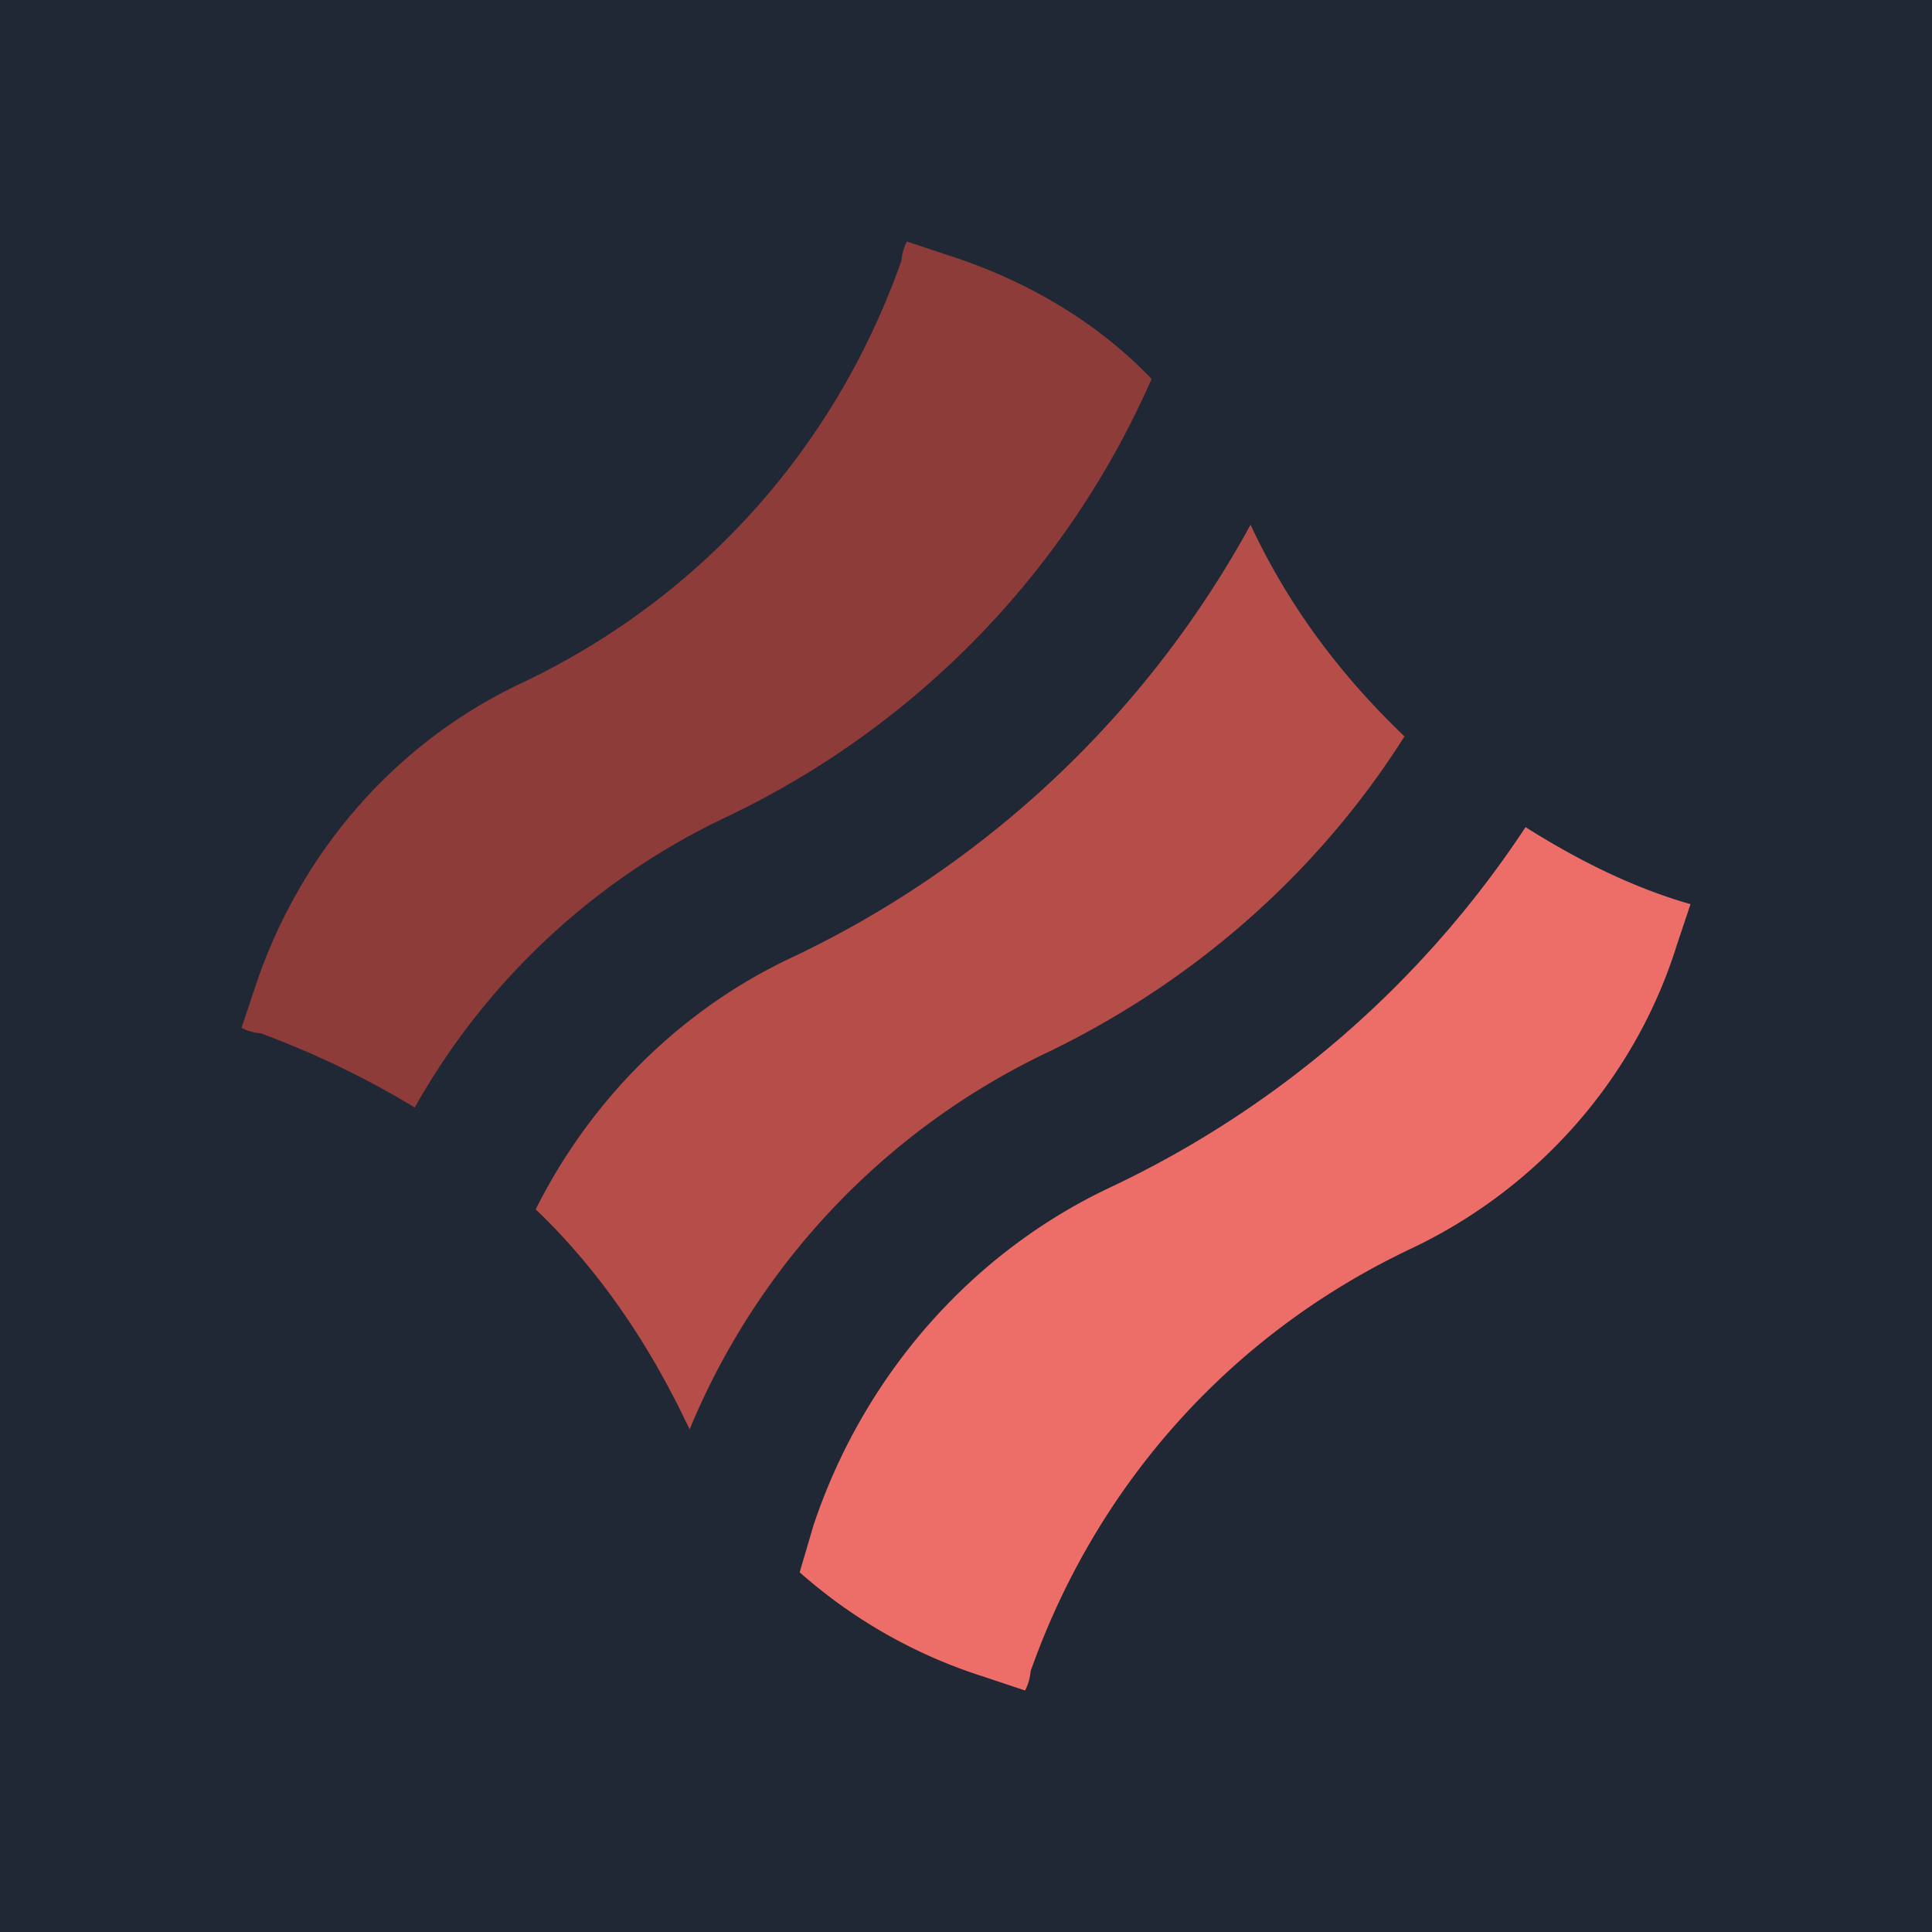 <svg xmlns="http://www.w3.org/2000/svg" width="32" height="32" fill="none"><path fill="#202735" d="M0 0h32v32H0z"/><path fill="#8D3C39" d="M12.06 13.518a14.477 14.477 0 0 0 7.014-7.241c-.91-.956-2.095-1.64-3.37-2.05L15.021 4a.843.843 0 0 0-.091.319c-1.093 3.097-3.325 5.601-6.33 7.013-2.095 1.002-3.644 2.824-4.372 5.01L4 17.025a.845.845 0 0 0 .319.09c.865.32 1.73.73 2.55 1.23a11.61 11.61 0 0 1 5.192-4.827z"/><path fill="#ED6E68" d="M25.268 13.7a16.852 16.852 0 0 1-6.877 5.966c-2.323 1.093-4.099 3.142-4.918 5.602l-.228.774a8.44 8.44 0 0 0 3.051 1.73l.683.228a.844.844 0 0 0 .091-.319c1.093-3.096 3.325-5.601 6.33-7.013 2.095-1.002 3.69-2.823 4.372-5.01l.228-.682c-.956-.274-1.867-.73-2.732-1.276z"/><path fill="#B54D48" d="M11.423 23.674a11.996 11.996 0 0 1 5.92-6.24c2.46-1.184 4.509-3.005 5.92-5.237-1.047-1.002-1.912-2.14-2.55-3.506a16.898 16.898 0 0 1-7.56 7.15c-1.866.865-3.37 2.368-4.28 4.19 1.002.956 1.822 2.14 2.46 3.46l.09.183z"/></svg>